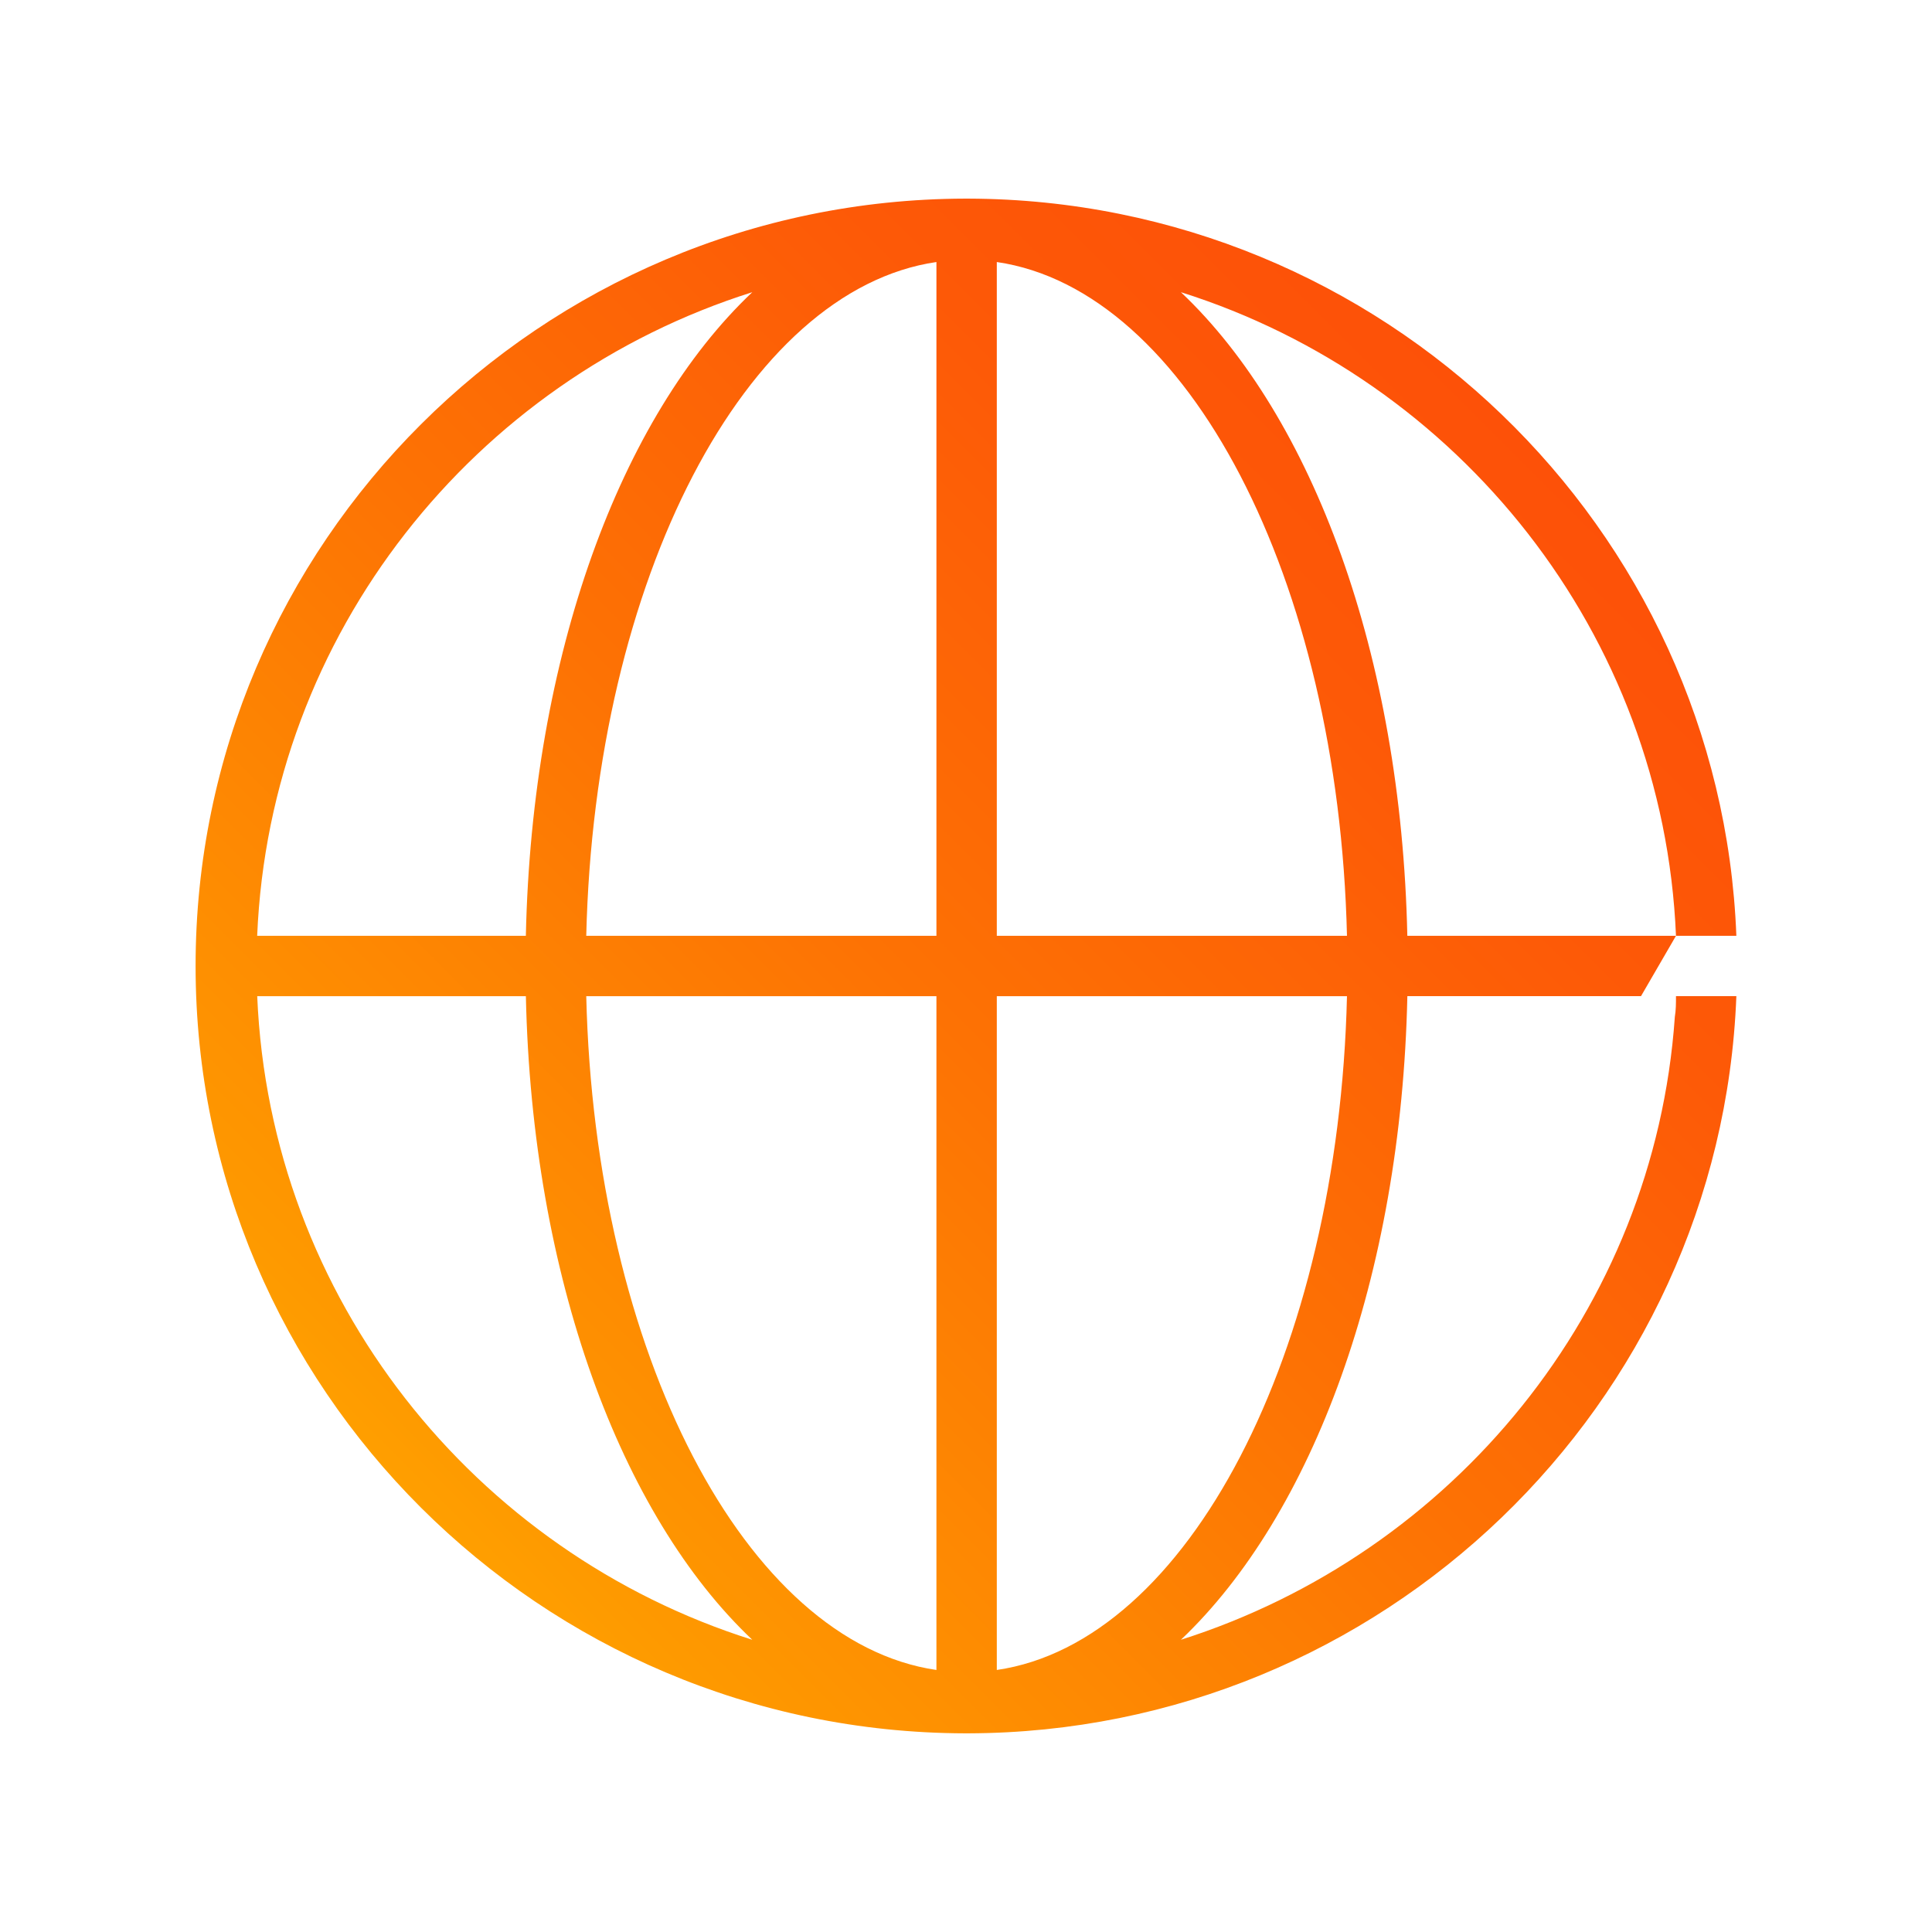 <?xml version="1.0" encoding="UTF-8"?>
<svg id="Gradient" xmlns="http://www.w3.org/2000/svg" width="132" height="132" xmlns:xlink="http://www.w3.org/1999/xlink" viewBox="0 0 72 72">
  <defs>
    <style>
      .cls-1 {
        fill: url(#linear-gradient);
      }
    </style>
    <linearGradient id="linear-gradient" x1="15.758" y1="56.255" x2="56.269" y2="15.745" gradientUnits="userSpaceOnUse">
      <stop offset="0" stop-color="#ff9f00"/>
      <stop offset=".051" stop-color="#fe9900"/>
      <stop offset=".466" stop-color="#fd7204"/>
      <stop offset=".797" stop-color="#fd5907"/>
      <stop offset="1" stop-color="#fd5108"/>
    </linearGradient>
  </defs>
  <path class="cls-1" d="M62.415,37.912c-.765,10.912-8.28,19.98-18.405,23.197,4.905-4.657,8.213-13.523,8.438-23.985h8.707l1.305-2.25h-10.013c-.225-10.463-3.533-19.35-8.438-23.985,10.35,3.263,17.977,12.713,18.45,23.985h2.25c-.585-15.233-13.207-27.427-28.62-27.472h-.135c-15.817.045-28.665,12.847-28.665,28.597s12.848,28.552,28.665,28.597h.135c15.412-.045,28.035-12.24,28.62-27.472h-2.25c0,.27,0,.517-.045.787ZM28.035,10.89c-4.905,4.635-8.213,13.523-8.438,23.985h-10.013c.473-11.273,8.1-20.722,18.45-23.985ZM9.585,37.125h10.013c.225,10.462,3.533,19.35,8.438,23.985-10.35-3.262-17.977-12.712-18.45-23.985ZM34.898,62.235c-7.11-1.035-12.735-11.812-13.05-25.11h13.05v25.11ZM34.898,34.875h-13.05c.315-13.298,5.94-24.075,13.05-25.11v25.11ZM37.148,9.765c7.11,1.035,12.735,11.812,13.05,25.11h-13.05V9.765ZM37.148,62.235v-25.11h13.05c-.315,13.297-5.94,24.075-13.05,25.11Z"/>
</svg>